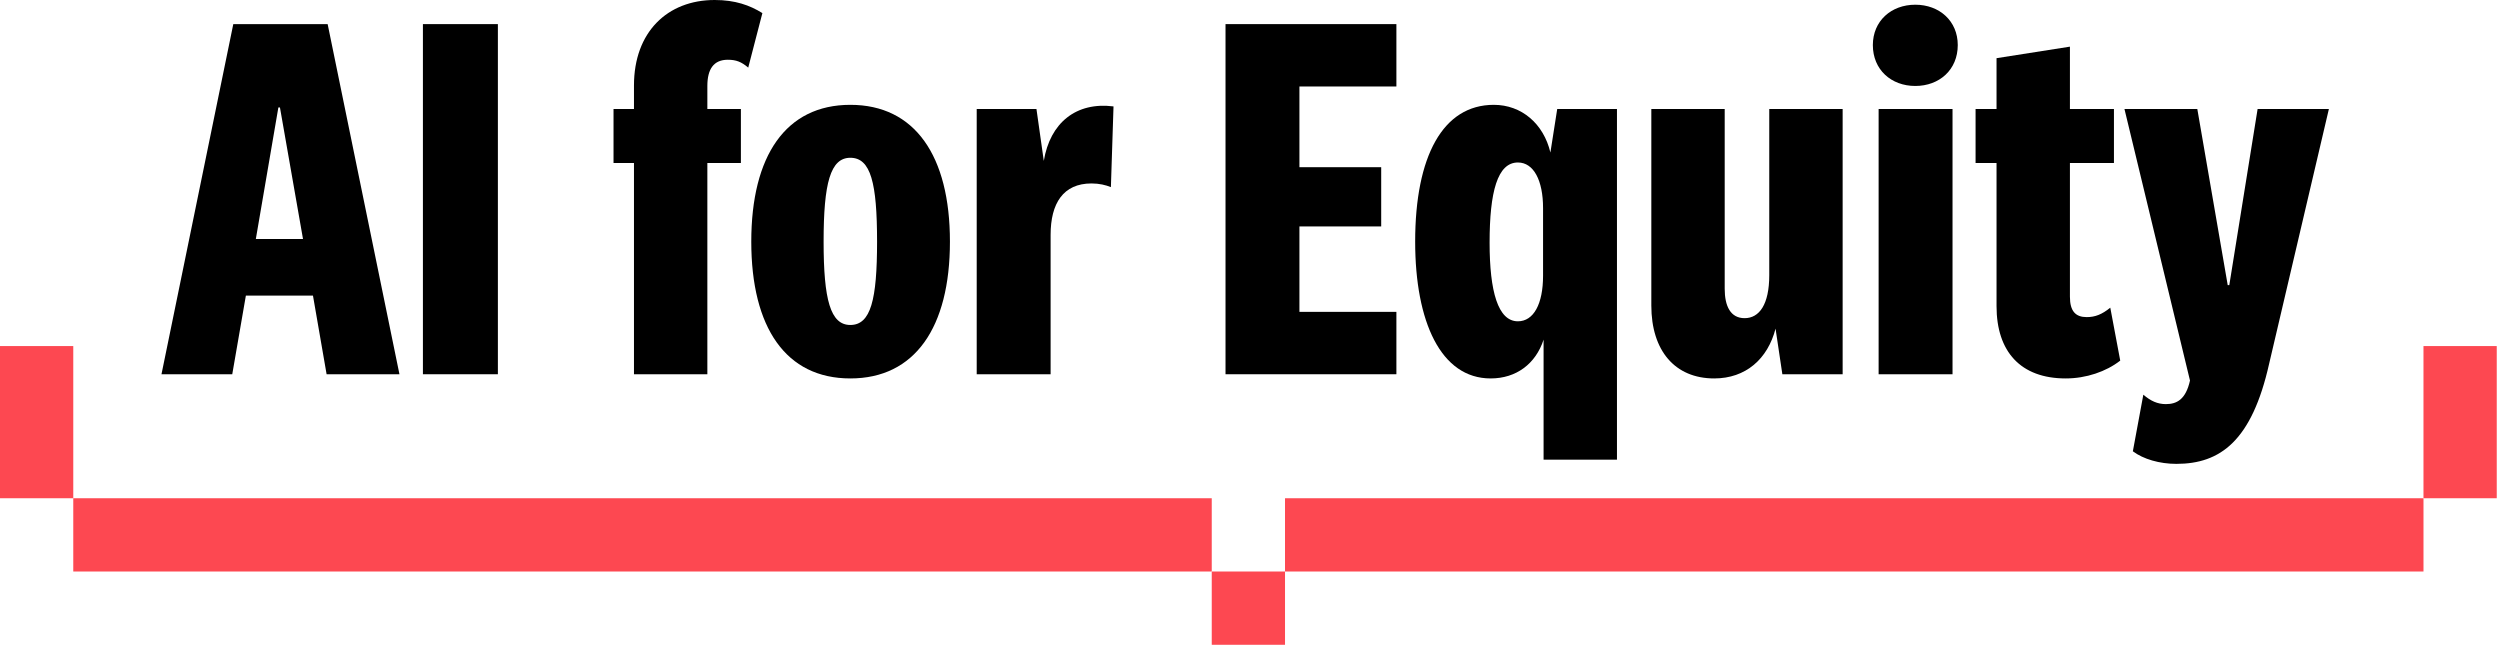 <svg width="192" height="50" viewBox="0 0 192 50" fill="none" xmlns="http://www.w3.org/2000/svg">
<path d="M21.379 8.252H21.5L23.271 18.356H19.648L21.379 8.252ZM25.083 28.742H30.678L25.163 1.852H17.917L12.402 28.742H17.837L18.883 22.704H24.036L25.083 28.742Z" fill="black"/>
<path d="M32.48 1.852V28.742H38.237V1.852H32.48Z" fill="black"/>
<path d="M48.689 12.519V28.742H54.325V12.519H56.901V8.373H54.325V6.602C54.325 5.314 54.807 4.589 55.894 4.589C56.538 4.589 56.941 4.75 57.464 5.193L58.551 1.006C57.585 0.403 56.458 0 54.888 0C51.265 0 48.689 2.456 48.689 6.562V8.373H47.119V12.519H48.689Z" fill="black"/>
<path d="M72.955 18.557C72.955 11.956 70.258 8.051 65.306 8.051C60.355 8.051 57.698 11.956 57.698 18.557C57.698 25.159 60.355 29.064 65.306 29.064C70.258 29.064 72.955 25.159 72.955 18.557ZM67.359 18.557C67.359 23.026 66.876 24.958 65.306 24.958C63.777 24.958 63.253 23.026 63.253 18.557C63.253 14.049 63.777 12.117 65.306 12.117C66.876 12.117 67.359 14.049 67.359 18.557Z" fill="black"/>
<path d="M85.518 8.172C82.66 7.809 80.647 9.42 80.164 12.358L79.6 8.373H75.011V28.742H80.687V18.034C80.687 15.619 81.653 14.089 83.827 14.089C84.431 14.089 84.914 14.21 85.317 14.371L85.518 8.172Z" fill="black"/>
<path d="M107.243 23.951H99.796V17.39H106.076V12.841H99.796V6.642H107.243V1.852H94.12V28.742H107.243V23.951Z" fill="black"/>
<path d="M118.547 35.303H124.183V8.373H119.594L119.071 11.714C118.547 9.5 116.857 8.051 114.723 8.051C110.818 8.051 108.685 11.996 108.685 18.557C108.685 24.716 110.657 29.064 114.482 29.064C116.454 29.064 117.944 27.937 118.547 26.085V35.303ZM118.507 21.174C118.507 23.348 117.783 24.676 116.575 24.676C115.045 24.676 114.401 22.382 114.401 18.638C114.401 14.733 115.005 12.479 116.575 12.479C117.783 12.479 118.507 13.848 118.507 15.981V21.174Z" fill="black"/>
<path d="M136.885 28.742H141.515V8.373H135.879V21.134C135.879 23.388 135.114 24.435 133.987 24.435C132.9 24.435 132.457 23.509 132.457 22.18V8.373H126.822V23.468C126.822 26.93 128.633 29.064 131.652 29.064C134.067 29.064 135.758 27.575 136.362 25.24L136.885 28.742Z" fill="black"/>
<path d="M150.356 3.462C150.356 1.61 148.947 0.362 147.095 0.362C145.244 0.362 143.835 1.61 143.835 3.462C143.835 5.354 145.244 6.602 147.095 6.602C148.947 6.602 150.356 5.354 150.356 3.462ZM144.278 8.373V28.742H149.954V8.373H144.278Z" fill="black"/>
<path d="M162.07 23.63C161.425 24.153 160.902 24.354 160.258 24.354C159.413 24.354 158.97 23.911 158.97 22.784V12.519H162.351V8.373H158.97V3.583L153.334 4.468V8.373H151.724V12.519H153.334V23.509C153.334 27.011 155.186 29.064 158.648 29.064C160.218 29.064 161.748 28.541 162.834 27.695L162.07 23.63Z" fill="black"/>
<path d="M171.21 21.899H171.089L168.754 8.373H163.159L168.191 29.225C167.869 30.674 167.184 31.036 166.339 31.036C165.695 31.036 165.172 30.795 164.608 30.312L163.803 34.659C164.608 35.263 165.856 35.625 167.144 35.625C170.526 35.625 172.941 33.854 174.269 27.937L178.858 8.373H173.384L171.21 21.899Z" fill="black"/>
<rect y="26.578" width="5.627" height="11.687" fill="#FD4851"/>
<rect x="186.123" y="26.578" width="5.627" height="11.687" fill="#FD4851"/>
<rect x="93.062" y="43.892" width="5.627" height="5.627" fill="#FD4851"/>
<rect x="5.627" y="38.265" width="87.435" height="5.627" fill="#FD4851"/>
<rect x="98.689" y="38.265" width="87.435" height="5.627" fill="#FD4851"/>
</svg>

